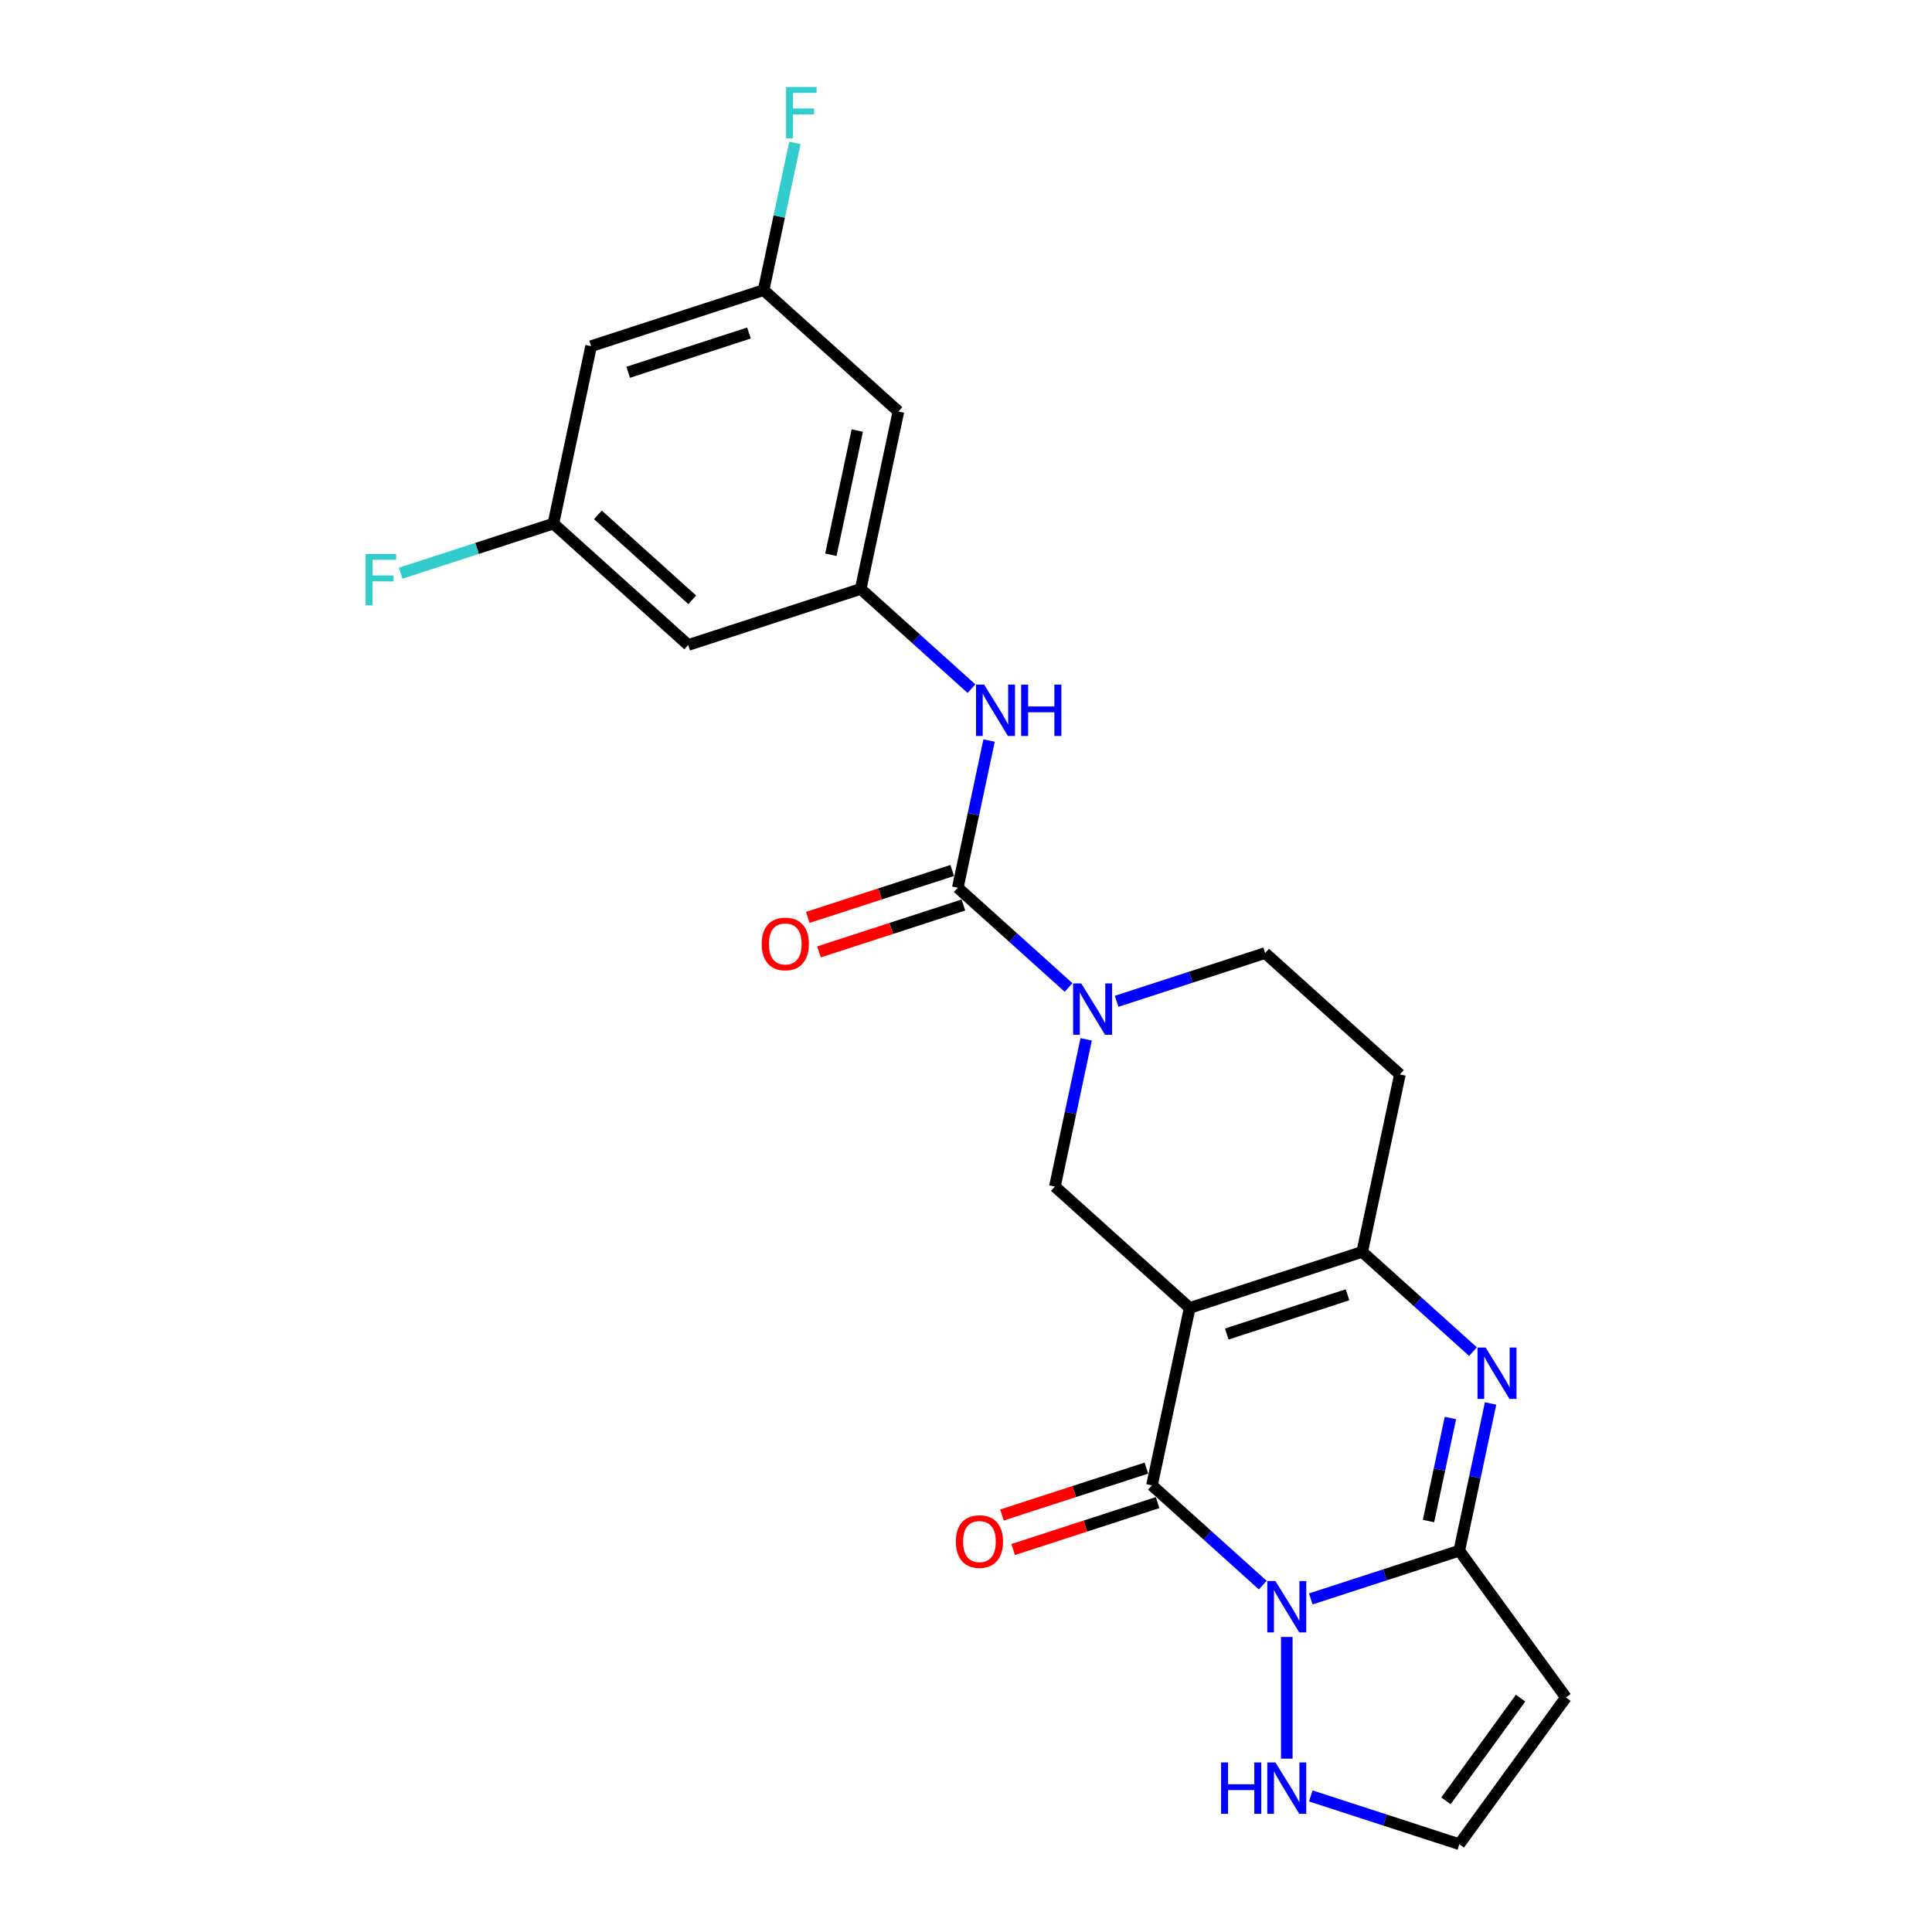 <?xml version='1.0' encoding='iso-8859-1'?>
<svg version='1.1' baseProfile='full'
              xmlns='http://www.w3.org/2000/svg'
                      xmlns:rdkit='http://www.rdkit.org/xml'
                      xmlns:xlink='http://www.w3.org/1999/xlink'
                  xml:space='preserve'
width='1000px' height='1000px' viewBox='0 0 1000 1000'>
<!-- END OF HEADER -->
<rect style='opacity:1.0;fill:#FFFFFF;stroke:none' width='1000' height='1000' x='0' y='0'> </rect>
<path class='bond-1' d='M 615.781,676.978 L 596.26,768.817' style='fill:none;fill-rule:evenodd;stroke:#000000;stroke-width:6px;stroke-linecap:butt;stroke-linejoin:miter;stroke-opacity:1' />
<path class='bond-4' d='M 615.781,676.978 L 705.076,647.964' style='fill:none;fill-rule:evenodd;stroke:#000000;stroke-width:6px;stroke-linecap:butt;stroke-linejoin:miter;stroke-opacity:1' />
<path class='bond-4' d='M 634.978,690.485 L 697.484,670.176' style='fill:none;fill-rule:evenodd;stroke:#000000;stroke-width:6px;stroke-linecap:butt;stroke-linejoin:miter;stroke-opacity:1' />
<path class='bond-7' d='M 615.781,676.978 L 546.007,614.153' style='fill:none;fill-rule:evenodd;stroke:#000000;stroke-width:6px;stroke-linecap:butt;stroke-linejoin:miter;stroke-opacity:1' />
<path class='bond-0' d='M 653.603,820.449 L 624.932,794.633' style='fill:none;fill-rule:evenodd;stroke:#0000FF;stroke-width:6px;stroke-linecap:butt;stroke-linejoin:miter;stroke-opacity:1' />
<path class='bond-0' d='M 624.932,794.633 L 596.26,768.817' style='fill:none;fill-rule:evenodd;stroke:#000000;stroke-width:6px;stroke-linecap:butt;stroke-linejoin:miter;stroke-opacity:1' />
<path class='bond-9' d='M 666.034,847.284 L 666.034,910.281' style='fill:none;fill-rule:evenodd;stroke:#0000FF;stroke-width:6px;stroke-linecap:butt;stroke-linejoin:miter;stroke-opacity:1' />
<path class='bond-25' d='M 678.465,827.602 L 716.897,815.115' style='fill:none;fill-rule:evenodd;stroke:#0000FF;stroke-width:6px;stroke-linecap:butt;stroke-linejoin:miter;stroke-opacity:1' />
<path class='bond-25' d='M 716.897,815.115 L 755.329,802.628' style='fill:none;fill-rule:evenodd;stroke:#000000;stroke-width:6px;stroke-linecap:butt;stroke-linejoin:miter;stroke-opacity:1' />
<path class='bond-14' d='M 593.359,759.887 L 555.988,772.03' style='fill:none;fill-rule:evenodd;stroke:#000000;stroke-width:6px;stroke-linecap:butt;stroke-linejoin:miter;stroke-opacity:1' />
<path class='bond-14' d='M 555.988,772.03 L 518.617,784.172' style='fill:none;fill-rule:evenodd;stroke:#FF0000;stroke-width:6px;stroke-linecap:butt;stroke-linejoin:miter;stroke-opacity:1' />
<path class='bond-14' d='M 599.161,777.746 L 561.79,789.889' style='fill:none;fill-rule:evenodd;stroke:#000000;stroke-width:6px;stroke-linecap:butt;stroke-linejoin:miter;stroke-opacity:1' />
<path class='bond-14' d='M 561.79,789.889 L 524.42,802.031' style='fill:none;fill-rule:evenodd;stroke:#FF0000;stroke-width:6px;stroke-linecap:butt;stroke-linejoin:miter;stroke-opacity:1' />
<path class='bond-2' d='M 755.329,802.628 L 763.427,764.53' style='fill:none;fill-rule:evenodd;stroke:#000000;stroke-width:6px;stroke-linecap:butt;stroke-linejoin:miter;stroke-opacity:1' />
<path class='bond-2' d='M 763.427,764.53 L 771.525,726.431' style='fill:none;fill-rule:evenodd;stroke:#0000FF;stroke-width:6px;stroke-linecap:butt;stroke-linejoin:miter;stroke-opacity:1' />
<path class='bond-2' d='M 739.391,787.294 L 745.059,760.625' style='fill:none;fill-rule:evenodd;stroke:#000000;stroke-width:6px;stroke-linecap:butt;stroke-linejoin:miter;stroke-opacity:1' />
<path class='bond-2' d='M 745.059,760.625 L 750.728,733.957' style='fill:none;fill-rule:evenodd;stroke:#0000FF;stroke-width:6px;stroke-linecap:butt;stroke-linejoin:miter;stroke-opacity:1' />
<path class='bond-8' d='M 755.329,802.628 L 810.516,878.587' style='fill:none;fill-rule:evenodd;stroke:#000000;stroke-width:6px;stroke-linecap:butt;stroke-linejoin:miter;stroke-opacity:1' />
<path class='bond-3' d='M 762.419,699.596 L 733.747,673.78' style='fill:none;fill-rule:evenodd;stroke:#0000FF;stroke-width:6px;stroke-linecap:butt;stroke-linejoin:miter;stroke-opacity:1' />
<path class='bond-3' d='M 733.747,673.78 L 705.076,647.964' style='fill:none;fill-rule:evenodd;stroke:#000000;stroke-width:6px;stroke-linecap:butt;stroke-linejoin:miter;stroke-opacity:1' />
<path class='bond-12' d='M 705.076,647.964 L 724.597,556.126' style='fill:none;fill-rule:evenodd;stroke:#000000;stroke-width:6px;stroke-linecap:butt;stroke-linejoin:miter;stroke-opacity:1' />
<path class='bond-5' d='M 562.203,537.957 L 554.105,576.055' style='fill:none;fill-rule:evenodd;stroke:#0000FF;stroke-width:6px;stroke-linecap:butt;stroke-linejoin:miter;stroke-opacity:1' />
<path class='bond-5' d='M 554.105,576.055 L 546.007,614.153' style='fill:none;fill-rule:evenodd;stroke:#000000;stroke-width:6px;stroke-linecap:butt;stroke-linejoin:miter;stroke-opacity:1' />
<path class='bond-6' d='M 553.097,511.122 L 524.425,485.306' style='fill:none;fill-rule:evenodd;stroke:#0000FF;stroke-width:6px;stroke-linecap:butt;stroke-linejoin:miter;stroke-opacity:1' />
<path class='bond-6' d='M 524.425,485.306 L 495.754,459.49' style='fill:none;fill-rule:evenodd;stroke:#000000;stroke-width:6px;stroke-linecap:butt;stroke-linejoin:miter;stroke-opacity:1' />
<path class='bond-15' d='M 577.959,518.276 L 616.391,505.788' style='fill:none;fill-rule:evenodd;stroke:#0000FF;stroke-width:6px;stroke-linecap:butt;stroke-linejoin:miter;stroke-opacity:1' />
<path class='bond-15' d='M 616.391,505.788 L 654.823,493.301' style='fill:none;fill-rule:evenodd;stroke:#000000;stroke-width:6px;stroke-linecap:butt;stroke-linejoin:miter;stroke-opacity:1' />
<path class='bond-10' d='M 495.754,459.49 L 503.852,421.392' style='fill:none;fill-rule:evenodd;stroke:#000000;stroke-width:6px;stroke-linecap:butt;stroke-linejoin:miter;stroke-opacity:1' />
<path class='bond-10' d='M 503.852,421.392 L 511.95,383.294' style='fill:none;fill-rule:evenodd;stroke:#0000FF;stroke-width:6px;stroke-linecap:butt;stroke-linejoin:miter;stroke-opacity:1' />
<path class='bond-16' d='M 492.852,450.56 L 455.481,462.703' style='fill:none;fill-rule:evenodd;stroke:#000000;stroke-width:6px;stroke-linecap:butt;stroke-linejoin:miter;stroke-opacity:1' />
<path class='bond-16' d='M 455.481,462.703 L 418.11,474.846' style='fill:none;fill-rule:evenodd;stroke:#FF0000;stroke-width:6px;stroke-linecap:butt;stroke-linejoin:miter;stroke-opacity:1' />
<path class='bond-16' d='M 498.655,468.419 L 461.284,480.562' style='fill:none;fill-rule:evenodd;stroke:#000000;stroke-width:6px;stroke-linecap:butt;stroke-linejoin:miter;stroke-opacity:1' />
<path class='bond-16' d='M 461.284,480.562 L 423.913,492.705' style='fill:none;fill-rule:evenodd;stroke:#FF0000;stroke-width:6px;stroke-linecap:butt;stroke-linejoin:miter;stroke-opacity:1' />
<path class='bond-26' d='M 810.516,878.587 L 755.329,954.545' style='fill:none;fill-rule:evenodd;stroke:#000000;stroke-width:6px;stroke-linecap:butt;stroke-linejoin:miter;stroke-opacity:1' />
<path class='bond-26' d='M 787.047,878.943 L 748.415,932.114' style='fill:none;fill-rule:evenodd;stroke:#000000;stroke-width:6px;stroke-linecap:butt;stroke-linejoin:miter;stroke-opacity:1' />
<path class='bond-13' d='M 678.465,929.571 L 716.897,942.058' style='fill:none;fill-rule:evenodd;stroke:#0000FF;stroke-width:6px;stroke-linecap:butt;stroke-linejoin:miter;stroke-opacity:1' />
<path class='bond-13' d='M 716.897,942.058 L 755.329,954.545' style='fill:none;fill-rule:evenodd;stroke:#000000;stroke-width:6px;stroke-linecap:butt;stroke-linejoin:miter;stroke-opacity:1' />
<path class='bond-11' d='M 502.844,356.458 L 474.172,330.643' style='fill:none;fill-rule:evenodd;stroke:#0000FF;stroke-width:6px;stroke-linecap:butt;stroke-linejoin:miter;stroke-opacity:1' />
<path class='bond-11' d='M 474.172,330.643 L 445.501,304.827' style='fill:none;fill-rule:evenodd;stroke:#000000;stroke-width:6px;stroke-linecap:butt;stroke-linejoin:miter;stroke-opacity:1' />
<path class='bond-17' d='M 445.501,304.827 L 465.021,212.988' style='fill:none;fill-rule:evenodd;stroke:#000000;stroke-width:6px;stroke-linecap:butt;stroke-linejoin:miter;stroke-opacity:1' />
<path class='bond-17' d='M 430.061,287.147 L 443.726,222.86' style='fill:none;fill-rule:evenodd;stroke:#000000;stroke-width:6px;stroke-linecap:butt;stroke-linejoin:miter;stroke-opacity:1' />
<path class='bond-18' d='M 445.501,304.827 L 356.206,333.84' style='fill:none;fill-rule:evenodd;stroke:#000000;stroke-width:6px;stroke-linecap:butt;stroke-linejoin:miter;stroke-opacity:1' />
<path class='bond-24' d='M 724.597,556.126 L 654.823,493.301' style='fill:none;fill-rule:evenodd;stroke:#000000;stroke-width:6px;stroke-linecap:butt;stroke-linejoin:miter;stroke-opacity:1' />
<path class='bond-20' d='M 465.021,212.988 L 395.247,150.163' style='fill:none;fill-rule:evenodd;stroke:#000000;stroke-width:6px;stroke-linecap:butt;stroke-linejoin:miter;stroke-opacity:1' />
<path class='bond-19' d='M 356.206,333.84 L 286.432,271.015' style='fill:none;fill-rule:evenodd;stroke:#000000;stroke-width:6px;stroke-linecap:butt;stroke-linejoin:miter;stroke-opacity:1' />
<path class='bond-19' d='M 358.305,310.462 L 309.463,266.484' style='fill:none;fill-rule:evenodd;stroke:#000000;stroke-width:6px;stroke-linecap:butt;stroke-linejoin:miter;stroke-opacity:1' />
<path class='bond-21' d='M 286.432,271.015 L 305.952,179.177' style='fill:none;fill-rule:evenodd;stroke:#000000;stroke-width:6px;stroke-linecap:butt;stroke-linejoin:miter;stroke-opacity:1' />
<path class='bond-22' d='M 286.432,271.015 L 246.911,283.857' style='fill:none;fill-rule:evenodd;stroke:#000000;stroke-width:6px;stroke-linecap:butt;stroke-linejoin:miter;stroke-opacity:1' />
<path class='bond-22' d='M 246.911,283.857 L 207.389,296.698' style='fill:none;fill-rule:evenodd;stroke:#33CCCC;stroke-width:6px;stroke-linecap:butt;stroke-linejoin:miter;stroke-opacity:1' />
<path class='bond-23' d='M 395.247,150.163 L 403.345,112.065' style='fill:none;fill-rule:evenodd;stroke:#000000;stroke-width:6px;stroke-linecap:butt;stroke-linejoin:miter;stroke-opacity:1' />
<path class='bond-23' d='M 403.345,112.065 L 411.443,73.967' style='fill:none;fill-rule:evenodd;stroke:#33CCCC;stroke-width:6px;stroke-linecap:butt;stroke-linejoin:miter;stroke-opacity:1' />
<path class='bond-27' d='M 395.247,150.163 L 305.952,179.177' style='fill:none;fill-rule:evenodd;stroke:#000000;stroke-width:6px;stroke-linecap:butt;stroke-linejoin:miter;stroke-opacity:1' />
<path class='bond-27' d='M 387.656,172.374 L 325.149,192.684' style='fill:none;fill-rule:evenodd;stroke:#000000;stroke-width:6px;stroke-linecap:butt;stroke-linejoin:miter;stroke-opacity:1' />
<path  class='atom-1' d='M 660.157 818.347
L 668.87 832.43
Q 669.733 833.82, 671.123 836.336
Q 672.513 838.852, 672.588 839.003
L 672.588 818.347
L 676.118 818.347
L 676.118 844.936
L 672.475 844.936
L 663.124 829.538
Q 662.034 827.736, 660.87 825.67
Q 659.743 823.605, 659.405 822.966
L 659.405 844.936
L 655.95 844.936
L 655.95 818.347
L 660.157 818.347
' fill='#0000FF'/>
<path  class='atom-4' d='M 768.972 697.494
L 777.685 711.578
Q 778.549 712.968, 779.939 715.484
Q 781.328 718, 781.403 718.15
L 781.403 697.494
L 784.934 697.494
L 784.934 724.084
L 781.291 724.084
L 771.939 708.686
Q 770.85 706.883, 769.686 704.818
Q 768.559 702.752, 768.221 702.114
L 768.221 724.084
L 764.766 724.084
L 764.766 697.494
L 768.972 697.494
' fill='#0000FF'/>
<path  class='atom-6' d='M 559.65 509.02
L 568.363 523.103
Q 569.227 524.493, 570.617 527.009
Q 572.006 529.526, 572.081 529.676
L 572.081 509.02
L 575.612 509.02
L 575.612 535.61
L 571.969 535.61
L 562.617 520.212
Q 561.528 518.409, 560.364 516.343
Q 559.237 514.278, 558.899 513.639
L 558.899 535.61
L 555.444 535.61
L 555.444 509.02
L 559.65 509.02
' fill='#0000FF'/>
<path  class='atom-10' d='M 632.027 912.237
L 635.632 912.237
L 635.632 923.541
L 649.228 923.541
L 649.228 912.237
L 652.833 912.237
L 652.833 938.827
L 649.228 938.827
L 649.228 926.546
L 635.632 926.546
L 635.632 938.827
L 632.027 938.827
L 632.027 912.237
' fill='#0000FF'/>
<path  class='atom-10' d='M 660.157 912.237
L 668.87 926.32
Q 669.733 927.71, 671.123 930.226
Q 672.513 932.743, 672.588 932.893
L 672.588 912.237
L 676.118 912.237
L 676.118 938.827
L 672.475 938.827
L 663.124 923.429
Q 662.034 921.626, 660.87 919.56
Q 659.743 917.495, 659.405 916.856
L 659.405 938.827
L 655.95 938.827
L 655.95 912.237
L 660.157 912.237
' fill='#0000FF'/>
<path  class='atom-11' d='M 509.397 354.357
L 518.11 368.44
Q 518.974 369.83, 520.363 372.346
Q 521.753 374.862, 521.828 375.012
L 521.828 354.357
L 525.358 354.357
L 525.358 380.946
L 521.715 380.946
L 512.364 365.548
Q 511.275 363.746, 510.111 361.68
Q 508.984 359.614, 508.646 358.976
L 508.646 380.946
L 505.191 380.946
L 505.191 354.357
L 509.397 354.357
' fill='#0000FF'/>
<path  class='atom-11' d='M 528.551 354.357
L 532.156 354.357
L 532.156 365.661
L 545.751 365.661
L 545.751 354.357
L 549.357 354.357
L 549.357 380.946
L 545.751 380.946
L 545.751 368.665
L 532.156 368.665
L 532.156 380.946
L 528.551 380.946
L 528.551 354.357
' fill='#0000FF'/>
<path  class='atom-15' d='M 494.759 797.905
Q 494.759 791.521, 497.914 787.953
Q 501.069 784.385, 506.965 784.385
Q 512.861 784.385, 516.016 787.953
Q 519.171 791.521, 519.171 797.905
Q 519.171 804.365, 515.979 808.046
Q 512.786 811.689, 506.965 811.689
Q 501.106 811.689, 497.914 808.046
Q 494.759 804.403, 494.759 797.905
M 506.965 808.684
Q 511.021 808.684, 513.199 805.98
Q 515.415 803.238, 515.415 797.905
Q 515.415 792.685, 513.199 790.056
Q 511.021 787.39, 506.965 787.39
Q 502.909 787.39, 500.693 790.019
Q 498.515 792.648, 498.515 797.905
Q 498.515 803.276, 500.693 805.98
Q 502.909 808.684, 506.965 808.684
' fill='#FF0000'/>
<path  class='atom-17' d='M 394.253 488.579
Q 394.253 482.194, 397.408 478.626
Q 400.563 475.059, 406.459 475.059
Q 412.355 475.059, 415.51 478.626
Q 418.665 482.194, 418.665 488.579
Q 418.665 495.038, 415.472 498.719
Q 412.28 502.362, 406.459 502.362
Q 400.6 502.362, 397.408 498.719
Q 394.253 495.076, 394.253 488.579
M 406.459 499.357
Q 410.515 499.357, 412.693 496.653
Q 414.909 493.912, 414.909 488.579
Q 414.909 483.358, 412.693 480.73
Q 410.515 478.063, 406.459 478.063
Q 402.403 478.063, 400.187 480.692
Q 398.009 483.321, 398.009 488.579
Q 398.009 493.949, 400.187 496.653
Q 402.403 499.357, 406.459 499.357
' fill='#FF0000'/>
<path  class='atom-23' d='M 189.231 286.734
L 205.042 286.734
L 205.042 289.776
L 192.799 289.776
L 192.799 297.851
L 203.69 297.851
L 203.69 300.93
L 192.799 300.93
L 192.799 313.324
L 189.231 313.324
L 189.231 286.734
' fill='#33CCCC'/>
<path  class='atom-24' d='M 406.863 45.03
L 422.674 45.03
L 422.674 48.072
L 410.431 48.072
L 410.431 56.147
L 421.322 56.147
L 421.322 59.226
L 410.431 59.226
L 410.431 71.62
L 406.863 71.62
L 406.863 45.03
' fill='#33CCCC'/>
</svg>
